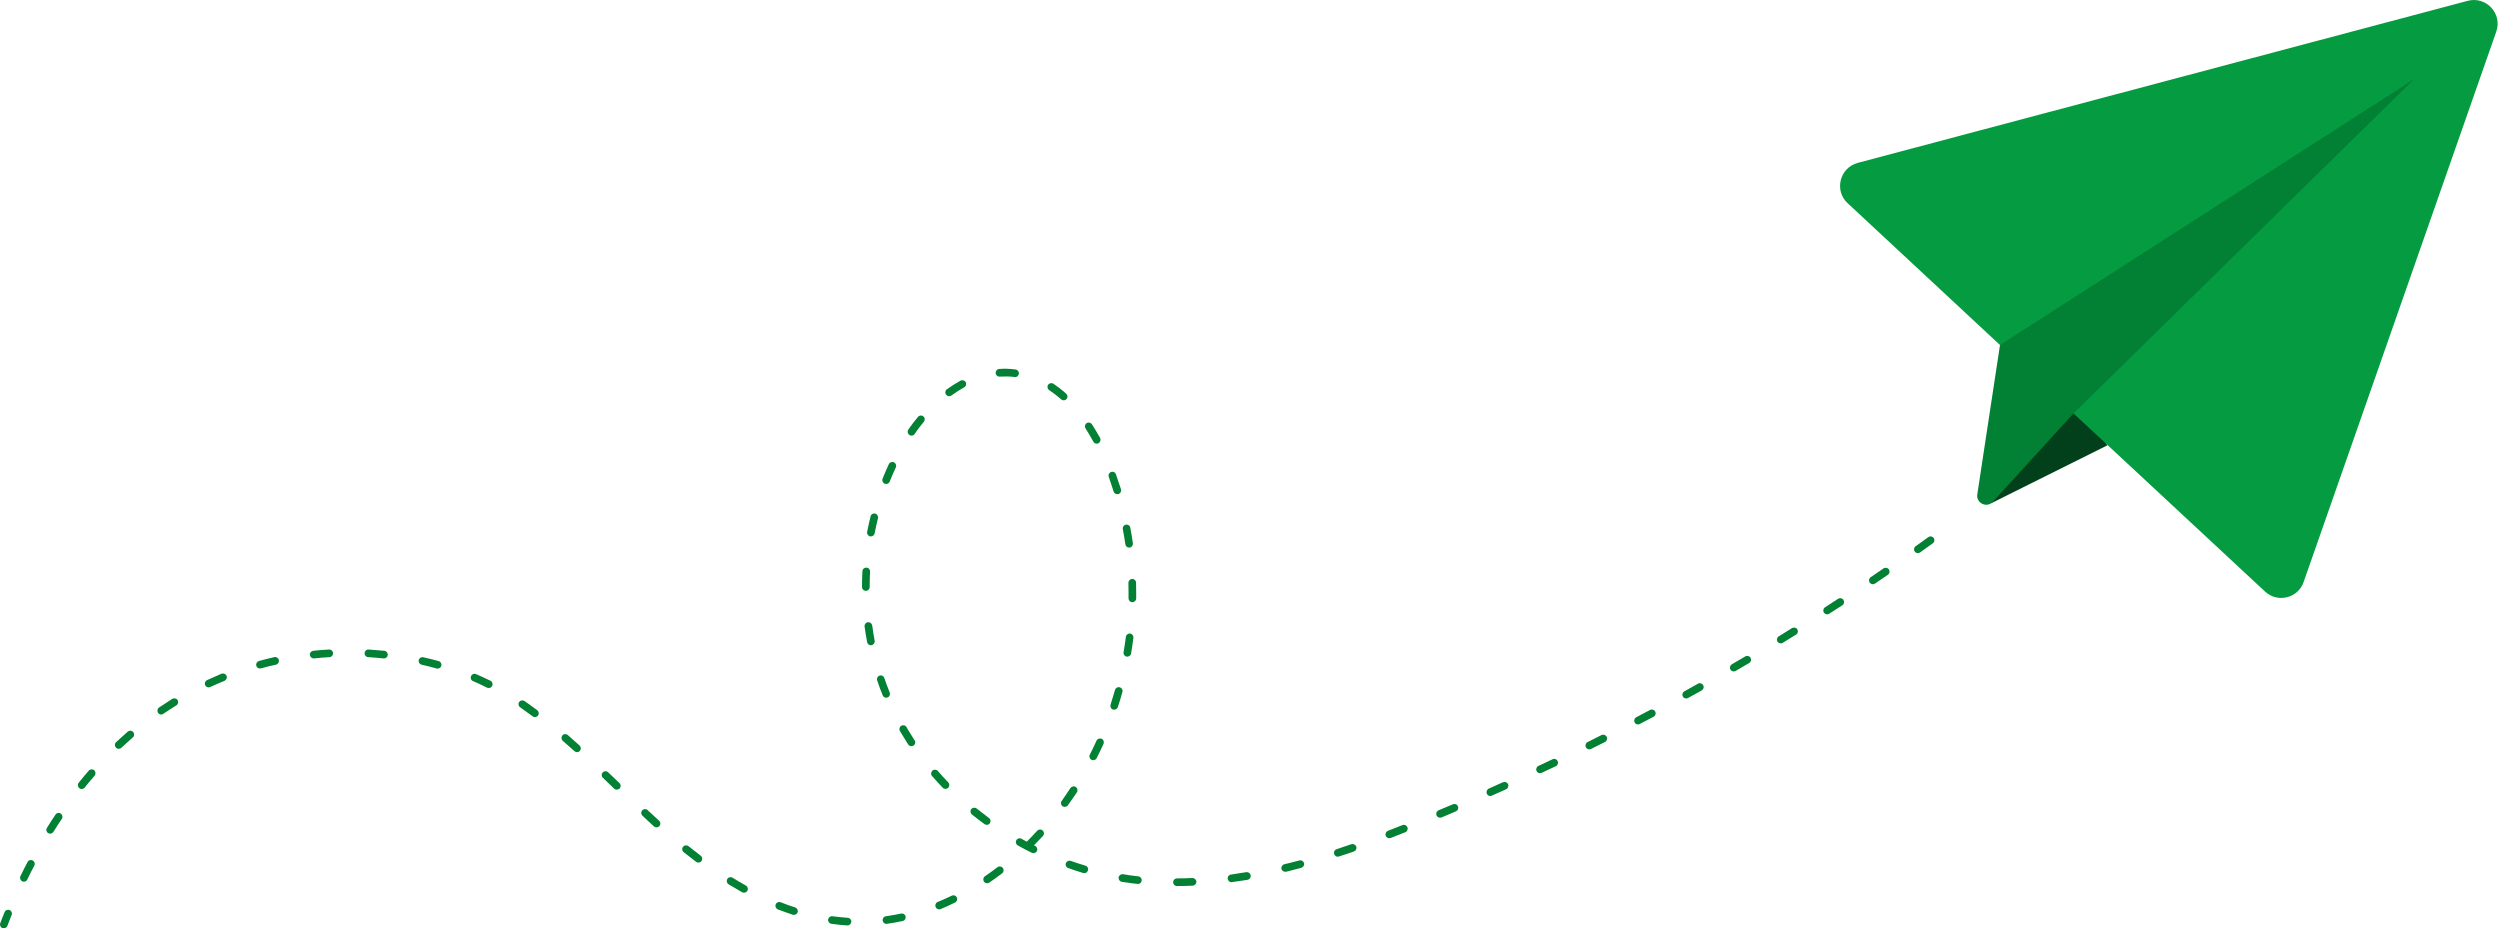 <svg xmlns="http://www.w3.org/2000/svg" width="377" height="140" viewBox="0 0 377 140" fill="none"><path d="M317.828 67.139L317.79 67.158L317.828 67.139Z" fill="#02401B"></path><path d="M317.79 67.158L300.233 75.907L300.522 72.369L312.79 59.427L317.79 67.158Z" fill="#02401B"></path><path d="M317.828 67.215L317.79 67.158L317.828 67.215Z" fill="#02401B"></path><path d="M301.388 51.832L341.578 89.214C343.463 90.964 346.539 90.214 347.385 87.772L376.442 4.757C377.384 2.046 374.903 -0.608 372.134 0.123L280.139 24.564C277.428 25.295 276.562 28.737 278.62 30.64L301.388 51.832Z" fill="#059C41"></path><path d="M364.096 11.891L312.695 62.331L300.484 75.715C299.561 76.638 297.984 75.849 298.176 74.561L301.599 52.024L364.096 11.891Z" fill="#028034"></path><path d="M0.577 140C0.5 140 0.43 139.987 0.365 139.962C0.077 139.846 -0.077 139.5 0.039 139.212C0.25 138.654 0.462 138.096 0.692 137.558C0.808 137.25 1.135 137.115 1.442 137.231C1.731 137.346 1.885 137.692 1.75 137.981C1.538 138.519 1.327 139.077 1.115 139.615C1.019 139.846 0.808 140 0.577 140ZM127.801 139.558C127.788 139.558 127.775 139.558 127.762 139.558C126.974 139.5 126.166 139.423 125.378 139.308C125.07 139.269 124.839 138.981 124.878 138.654C124.936 138.346 125.224 138.115 125.532 138.173C126.301 138.269 127.07 138.346 127.839 138.404C128.166 138.423 128.397 138.692 128.378 139C128.359 139.308 128.109 139.558 127.801 139.558ZM133.685 139.327C133.397 139.327 133.147 139.115 133.108 138.827C133.07 138.5 133.281 138.212 133.608 138.173C134.358 138.058 135.127 137.923 135.877 137.769C136.185 137.692 136.493 137.885 136.57 138.192C136.627 138.519 136.435 138.827 136.127 138.885C135.339 139.058 134.55 139.212 133.762 139.308C133.736 139.321 133.711 139.327 133.685 139.327ZM119.724 137.962C119.673 137.962 119.615 137.955 119.551 137.942C118.801 137.692 118.051 137.423 117.301 137.135C116.994 137 116.859 136.673 116.975 136.385C117.09 136.077 117.436 135.942 117.724 136.058C118.455 136.346 119.186 136.616 119.917 136.846C120.205 136.942 120.378 137.269 120.282 137.577C120.205 137.808 119.974 137.962 119.724 137.962ZM141.627 137.135C141.396 137.135 141.185 137 141.089 136.769C140.973 136.481 141.108 136.135 141.396 136.019C142.108 135.731 142.819 135.404 143.512 135.077C143.8 134.923 144.146 135.039 144.281 135.327C144.435 135.616 144.3 135.962 144.031 136.096C143.3 136.462 142.569 136.789 141.839 137.096C141.762 137.122 141.691 137.135 141.627 137.135ZM112.206 134.616C112.103 134.616 112.007 134.596 111.917 134.558C111.244 134.173 110.552 133.75 109.86 133.346C109.59 133.173 109.513 132.808 109.686 132.539C109.84 132.27 110.206 132.193 110.475 132.366C111.129 132.77 111.821 133.173 112.475 133.539C112.763 133.693 112.859 134.058 112.706 134.327C112.59 134.519 112.398 134.616 112.206 134.616ZM177.49 133.616C177.164 133.616 176.914 133.366 176.914 133.039C176.914 132.712 177.164 132.462 177.49 132.462C178.26 132.462 179.029 132.443 179.817 132.404C180.125 132.404 180.394 132.635 180.413 132.962C180.433 133.27 180.183 133.539 179.856 133.558C179.067 133.596 178.26 133.616 177.49 133.616ZM171.606 133.308C171.581 133.308 171.555 133.302 171.529 133.289C171.068 133.25 170.587 133.193 170.125 133.116C169.805 133.077 169.484 133.032 169.164 132.981C168.856 132.923 168.645 132.635 168.683 132.308C168.741 132 169.049 131.789 169.356 131.827C169.664 131.879 169.972 131.93 170.279 131.981C170.741 132.039 171.202 132.097 171.664 132.154C171.972 132.193 172.202 132.462 172.164 132.789C172.145 133.077 171.895 133.308 171.606 133.308ZM148.857 133.193C148.665 133.193 148.492 133.116 148.377 132.943C148.204 132.673 148.261 132.327 148.53 132.135C149.165 131.712 149.8 131.25 150.415 130.77C150.665 130.577 151.03 130.635 151.223 130.885C151.415 131.135 151.376 131.5 151.127 131.693C150.492 132.173 149.838 132.654 149.184 133.096C149.088 133.154 148.973 133.193 148.857 133.193ZM185.702 133.039C185.432 133.039 185.182 132.827 185.144 132.539C185.086 132.212 185.317 131.923 185.625 131.885C186.394 131.77 187.163 131.654 187.951 131.52C188.259 131.481 188.548 131.693 188.605 132C188.663 132.308 188.451 132.616 188.144 132.673C187.355 132.789 186.567 132.923 185.778 133.02C185.753 133.032 185.727 133.039 185.702 133.039ZM3.596 132.962C3.519 132.962 3.436 132.943 3.346 132.904C3.077 132.75 2.942 132.404 3.077 132.135C3.423 131.404 3.788 130.693 4.154 130C4.288 129.712 4.634 129.616 4.923 129.751C5.211 129.904 5.327 130.25 5.173 130.539C4.808 131.212 4.461 131.923 4.115 132.635C4.019 132.827 3.827 132.962 3.596 132.962ZM163.51 131.674C163.459 131.674 163.408 131.667 163.357 131.654C162.607 131.423 161.837 131.174 161.088 130.904C160.78 130.808 160.626 130.481 160.722 130.174C160.838 129.885 161.164 129.712 161.472 129.827C162.203 130.077 162.934 130.327 163.684 130.539C163.991 130.635 164.164 130.943 164.068 131.25C163.991 131.5 163.76 131.674 163.51 131.674ZM193.817 131.462C193.547 131.462 193.317 131.289 193.24 131.039C193.182 130.712 193.355 130.404 193.682 130.327C194.413 130.154 195.182 129.962 195.951 129.751C196.259 129.674 196.566 129.847 196.643 130.154C196.739 130.462 196.547 130.77 196.239 130.866C195.47 131.077 194.701 131.27 193.951 131.462C193.9 131.462 193.855 131.462 193.817 131.462ZM105.321 130.077C105.187 130.077 105.071 130.039 104.975 129.962C104.36 129.501 103.725 129.001 103.091 128.501C102.841 128.289 102.802 127.924 103.014 127.693C103.206 127.443 103.571 127.404 103.821 127.597C104.437 128.097 105.052 128.577 105.667 129.039C105.917 129.231 105.975 129.597 105.783 129.847C105.667 130 105.494 130.077 105.321 130.077ZM201.739 129.193C201.489 129.193 201.278 129.039 201.201 128.789C201.085 128.481 201.258 128.154 201.566 128.058C202.278 127.828 203.028 127.578 203.778 127.308C204.085 127.212 204.412 127.366 204.527 127.674C204.624 127.962 204.47 128.289 204.162 128.404C203.412 128.674 202.643 128.924 201.912 129.154C201.861 129.18 201.803 129.193 201.739 129.193ZM155.838 128.654C155.761 128.654 155.678 128.635 155.588 128.597C154.876 128.251 154.165 127.866 153.473 127.481C153.203 127.328 153.107 126.981 153.261 126.712C153.415 126.424 153.761 126.328 154.03 126.481C154.299 126.622 154.569 126.77 154.838 126.924C155.376 126.385 155.915 125.828 156.415 125.27C156.645 125.039 157.011 125.02 157.242 125.251C157.472 125.462 157.492 125.828 157.28 126.058C156.838 126.539 156.376 127.02 155.915 127.481C155.979 127.507 156.043 127.533 156.107 127.558C156.395 127.712 156.511 128.058 156.357 128.347C156.261 128.539 156.049 128.654 155.838 128.654ZM209.508 126.405C209.277 126.405 209.066 126.27 208.97 126.039C208.854 125.731 209.008 125.405 209.296 125.289C210.027 125.007 210.758 124.719 211.489 124.424C211.796 124.308 212.123 124.462 212.239 124.751C212.354 125.039 212.219 125.385 211.912 125.501C211.181 125.796 210.45 126.084 209.72 126.366C209.643 126.392 209.572 126.405 209.508 126.405ZM7.557 125.712C7.455 125.712 7.359 125.687 7.269 125.635C6.98 125.462 6.904 125.116 7.077 124.847C7.5 124.155 7.923 123.501 8.365 122.847C8.538 122.578 8.884 122.501 9.153 122.674C9.423 122.866 9.5 123.212 9.326 123.482C8.884 124.116 8.461 124.789 8.057 125.443C7.942 125.616 7.75 125.712 7.557 125.712ZM98.995 124.77C98.86 124.77 98.725 124.712 98.61 124.616C98.052 124.116 97.495 123.578 96.879 123.001C96.649 122.789 96.629 122.424 96.86 122.193C97.072 121.962 97.437 121.943 97.668 122.174C98.283 122.732 98.841 123.251 99.398 123.77C99.629 123.982 99.648 124.347 99.437 124.578C99.322 124.693 99.168 124.77 98.995 124.77ZM148.8 124.385C148.684 124.385 148.55 124.347 148.454 124.27C147.819 123.809 147.184 123.309 146.569 122.828C146.319 122.616 146.281 122.251 146.473 122.001C146.684 121.77 147.031 121.732 147.281 121.924C147.896 122.405 148.511 122.885 149.127 123.347C149.396 123.539 149.454 123.885 149.261 124.155C149.146 124.309 148.973 124.385 148.8 124.385ZM217.161 123.309C216.931 123.309 216.719 123.174 216.623 122.962C216.508 122.655 216.642 122.328 216.931 122.193C217.661 121.898 218.386 121.597 219.104 121.289C219.392 121.155 219.738 121.289 219.854 121.597C219.988 121.886 219.854 122.212 219.565 122.347C218.834 122.655 218.11 122.962 217.392 123.27C217.315 123.296 217.238 123.309 217.161 123.309ZM160.568 121.674C160.453 121.674 160.338 121.636 160.222 121.578C159.972 121.386 159.914 121.02 160.107 120.77C160.549 120.136 160.991 119.501 161.414 118.847C161.607 118.578 161.953 118.501 162.222 118.674C162.491 118.847 162.568 119.213 162.395 119.482C161.953 120.136 161.491 120.809 161.03 121.443C160.914 121.597 160.741 121.674 160.568 121.674ZM224.738 120.039C224.507 120.039 224.296 119.905 224.219 119.693C224.084 119.405 224.219 119.059 224.507 118.924C225.225 118.617 225.937 118.296 226.642 117.963C226.949 117.847 227.276 117.963 227.411 118.251C227.545 118.54 227.411 118.886 227.122 119.02C226.405 119.341 225.687 119.661 224.969 119.982C224.892 120.02 224.815 120.039 224.738 120.039ZM93.014 119.078C92.86 119.078 92.726 119.04 92.61 118.924C92.046 118.386 91.482 117.841 90.918 117.29C90.688 117.078 90.668 116.713 90.899 116.482C91.111 116.251 91.476 116.232 91.707 116.463C92.284 117.001 92.854 117.546 93.418 118.097C93.649 118.309 93.649 118.674 93.437 118.905C93.322 119.02 93.168 119.078 93.014 119.078ZM12.307 118.982C12.192 118.982 12.057 118.943 11.961 118.847C11.711 118.655 11.672 118.29 11.865 118.04C12.365 117.424 12.865 116.809 13.384 116.213C13.595 115.982 13.961 115.944 14.211 116.155C14.442 116.367 14.461 116.732 14.268 116.982C13.749 117.559 13.249 118.155 12.769 118.77C12.653 118.905 12.48 118.982 12.307 118.982ZM142.589 118.963C142.435 118.963 142.281 118.905 142.165 118.79C141.608 118.213 141.069 117.617 140.55 117.02C140.339 116.79 140.377 116.424 140.608 116.213C140.858 116.001 141.223 116.02 141.435 116.27C141.935 116.847 142.454 117.424 142.992 117.982C143.223 118.213 143.204 118.578 142.973 118.809C142.877 118.905 142.723 118.963 142.589 118.963ZM232.238 116.597C232.026 116.597 231.814 116.482 231.718 116.27C231.584 115.982 231.699 115.636 231.988 115.501C232.705 115.168 233.417 114.835 234.122 114.501C234.41 114.347 234.757 114.482 234.891 114.771C235.026 115.059 234.91 115.405 234.622 115.54C233.904 115.873 233.193 116.206 232.488 116.54C232.411 116.578 232.327 116.597 232.238 116.597ZM164.857 114.636C164.767 114.636 164.683 114.617 164.607 114.578C164.318 114.444 164.203 114.078 164.337 113.809C164.703 113.117 165.03 112.405 165.357 111.694C165.491 111.405 165.818 111.29 166.126 111.405C166.414 111.54 166.53 111.886 166.414 112.175C166.087 112.905 165.722 113.617 165.376 114.328C165.28 114.521 165.068 114.636 164.857 114.636ZM87.015 113.424C86.88 113.424 86.726 113.367 86.63 113.271C86.034 112.732 85.438 112.213 84.861 111.713C84.63 111.502 84.611 111.136 84.803 110.905C85.015 110.655 85.38 110.636 85.63 110.848C86.188 111.348 86.784 111.867 87.399 112.425C87.63 112.636 87.649 113.001 87.438 113.232C87.322 113.367 87.168 113.424 87.015 113.424ZM239.66 113.001C239.449 113.001 239.256 112.886 239.16 112.694C239.006 112.405 239.122 112.059 239.41 111.905C240.115 111.559 240.814 111.207 241.506 110.848C241.795 110.713 242.141 110.828 242.295 111.117C242.429 111.386 242.314 111.751 242.045 111.886C241.34 112.245 240.635 112.598 239.929 112.944C239.84 112.982 239.75 113.001 239.66 113.001ZM17.903 112.924C17.749 112.924 17.595 112.867 17.48 112.732C17.268 112.501 17.268 112.136 17.499 111.925C18.076 111.386 18.672 110.848 19.268 110.328C19.518 110.117 19.884 110.155 20.095 110.386C20.287 110.636 20.268 111.002 20.037 111.194C19.441 111.713 18.864 112.232 18.288 112.771C18.191 112.867 18.038 112.924 17.903 112.924ZM137.435 112.521C137.262 112.521 137.07 112.425 136.954 112.271C136.531 111.598 136.108 110.905 135.704 110.232C135.55 109.944 135.647 109.598 135.916 109.444C136.185 109.29 136.55 109.367 136.704 109.655C137.089 110.309 137.493 110.982 137.916 111.636C138.108 111.905 138.031 112.251 137.762 112.425C137.666 112.501 137.55 112.521 137.435 112.521ZM247.006 109.252C246.814 109.252 246.602 109.136 246.506 108.944C246.352 108.655 246.468 108.309 246.756 108.156C247.448 107.797 248.141 107.431 248.833 107.059C249.102 106.906 249.448 107.021 249.602 107.29C249.756 107.579 249.66 107.925 249.371 108.079C248.679 108.45 247.98 108.816 247.275 109.175C247.198 109.226 247.109 109.252 247.006 109.252ZM80.669 108.136C80.553 108.136 80.438 108.098 80.323 108.021C79.688 107.559 79.053 107.098 78.438 106.656C78.169 106.483 78.111 106.117 78.284 105.867C78.477 105.598 78.823 105.54 79.092 105.713C79.727 106.156 80.38 106.617 81.015 107.098C81.265 107.29 81.323 107.656 81.13 107.906C81.015 108.059 80.842 108.136 80.669 108.136ZM24.306 107.752C24.133 107.752 23.941 107.656 23.845 107.502C23.653 107.232 23.73 106.867 23.98 106.694C24.653 106.252 25.306 105.809 25.979 105.386C26.249 105.233 26.614 105.31 26.787 105.579C26.941 105.848 26.864 106.213 26.595 106.367C25.941 106.771 25.287 107.213 24.633 107.636C24.537 107.713 24.422 107.752 24.306 107.752ZM168.01 107.021C167.959 107.021 167.901 107.015 167.837 107.002C167.529 106.906 167.376 106.579 167.472 106.271C167.703 105.54 167.933 104.79 168.145 104.04C168.241 103.733 168.549 103.56 168.856 103.637C169.164 103.733 169.356 104.04 169.26 104.348C169.049 105.117 168.818 105.886 168.568 106.636C168.491 106.867 168.26 107.021 168.01 107.021ZM254.275 105.329C254.082 105.329 253.871 105.233 253.775 105.04C253.621 104.752 253.717 104.406 254.006 104.252C254.685 103.867 255.371 103.483 256.063 103.098C256.332 102.944 256.679 103.04 256.832 103.329C257.005 103.598 256.89 103.944 256.621 104.117C255.929 104.502 255.243 104.88 254.563 105.252C254.473 105.303 254.377 105.329 254.275 105.329ZM133.627 105.213C133.397 105.213 133.185 105.079 133.108 104.848C132.801 104.117 132.531 103.367 132.281 102.617C132.166 102.31 132.339 101.983 132.628 101.887C132.935 101.771 133.262 101.944 133.358 102.252C133.608 102.983 133.877 103.713 134.166 104.425C134.281 104.713 134.147 105.06 133.858 105.175C133.781 105.201 133.704 105.213 133.627 105.213ZM73.708 103.752C73.618 103.752 73.528 103.733 73.438 103.694C72.765 103.348 72.054 103.021 71.342 102.714C71.035 102.598 70.9 102.252 71.035 101.964C71.15 101.675 71.496 101.521 71.785 101.656C72.515 101.964 73.246 102.31 73.958 102.656C74.246 102.79 74.361 103.137 74.227 103.425C74.112 103.637 73.919 103.752 73.708 103.752ZM31.479 103.656C31.248 103.656 31.037 103.54 30.941 103.329C30.806 103.04 30.941 102.694 31.229 102.56C31.941 102.233 32.671 101.906 33.402 101.598C33.71 101.483 34.037 101.617 34.171 101.925C34.287 102.214 34.133 102.54 33.844 102.675C33.133 102.963 32.421 103.271 31.71 103.598C31.633 103.637 31.556 103.656 31.479 103.656ZM261.447 101.252C261.255 101.252 261.063 101.156 260.948 100.964C260.794 100.694 260.89 100.348 261.159 100.175C261.839 99.778 262.518 99.38 263.197 98.983C263.467 98.829 263.832 98.925 263.986 99.195C264.14 99.464 264.063 99.829 263.774 99.983C263.108 100.38 262.428 100.778 261.736 101.175C261.646 101.226 261.55 101.252 261.447 101.252ZM65.996 100.829C65.945 100.829 65.894 100.823 65.843 100.81C65.093 100.598 64.343 100.406 63.574 100.233C63.266 100.156 63.074 99.848 63.151 99.541C63.208 99.233 63.535 99.041 63.843 99.118C64.612 99.291 65.4 99.483 66.15 99.694C66.458 99.771 66.631 100.098 66.554 100.406C66.477 100.656 66.246 100.829 65.996 100.829ZM39.209 100.81C38.94 100.81 38.709 100.637 38.652 100.387C38.556 100.079 38.748 99.771 39.056 99.675C39.806 99.464 40.594 99.271 41.363 99.098C41.671 99.021 41.979 99.214 42.056 99.541C42.113 99.848 41.921 100.156 41.613 100.233C40.863 100.387 40.094 100.579 39.363 100.791C39.312 100.803 39.261 100.81 39.209 100.81ZM57.901 99.291C57.875 99.291 57.856 99.291 57.843 99.291C57.074 99.214 56.285 99.137 55.516 99.098C55.189 99.079 54.959 98.81 54.978 98.483C54.997 98.175 55.266 97.925 55.574 97.945C56.362 98.002 57.17 98.06 57.959 98.137C58.266 98.175 58.497 98.464 58.478 98.771C58.439 99.079 58.189 99.291 57.901 99.291ZM47.305 99.291C47.017 99.291 46.767 99.06 46.728 98.771C46.69 98.445 46.921 98.175 47.248 98.137C48.036 98.06 48.824 97.983 49.613 97.945C49.94 97.925 50.209 98.175 50.228 98.483C50.247 98.81 49.997 99.079 49.69 99.098C48.92 99.137 48.132 99.195 47.363 99.291C47.337 99.291 47.318 99.291 47.305 99.291ZM169.991 99.021C169.965 99.021 169.933 99.021 169.895 99.021C169.587 98.964 169.376 98.656 169.433 98.348C169.568 97.579 169.683 96.81 169.779 96.041C169.818 95.733 170.106 95.502 170.414 95.541C170.722 95.579 170.952 95.868 170.914 96.175C170.818 96.964 170.702 97.772 170.568 98.541C170.529 98.829 170.279 99.021 169.991 99.021ZM131.32 97.31C131.051 97.31 130.82 97.118 130.762 96.829C130.608 96.06 130.493 95.272 130.378 94.483C130.339 94.156 130.57 93.868 130.878 93.829C131.185 93.791 131.474 94.002 131.531 94.329C131.628 95.099 131.762 95.868 131.897 96.618C131.954 96.925 131.743 97.233 131.435 97.291C131.397 97.303 131.358 97.31 131.32 97.31ZM268.543 97.022C268.351 97.022 268.159 96.925 268.043 96.752C267.889 96.483 267.966 96.118 268.236 95.964C268.902 95.554 269.569 95.137 270.235 94.714C270.505 94.56 270.87 94.637 271.043 94.906C271.197 95.175 271.12 95.541 270.851 95.695C270.184 96.118 269.511 96.534 268.832 96.945C268.742 96.996 268.646 97.022 268.543 97.022ZM275.524 92.637C275.351 92.637 275.158 92.541 275.043 92.368C274.87 92.099 274.947 91.753 275.216 91.579C275.883 91.156 276.543 90.727 277.197 90.291C277.466 90.118 277.812 90.195 277.985 90.464C278.158 90.733 278.1 91.099 277.831 91.272C277.165 91.695 276.504 92.118 275.851 92.541C275.754 92.618 275.639 92.637 275.524 92.637ZM170.76 90.81C170.76 90.81 170.754 90.81 170.741 90.81C170.433 90.81 170.183 90.541 170.183 90.233C170.183 89.926 170.183 89.618 170.183 89.31C170.183 88.849 170.183 88.368 170.164 87.887C170.164 87.58 170.414 87.311 170.741 87.311C171.049 87.291 171.318 87.541 171.318 87.868C171.337 88.349 171.337 88.83 171.337 89.31C171.337 89.618 171.337 89.932 171.337 90.253C171.337 90.56 171.068 90.81 170.76 90.81ZM130.57 89.099C130.243 89.099 129.993 88.849 129.993 88.522C129.993 87.734 130.012 86.926 130.051 86.138C130.07 85.811 130.339 85.58 130.647 85.599C130.974 85.599 131.224 85.888 131.205 86.195C131.166 86.964 131.147 87.753 131.147 88.522C131.147 88.849 130.878 89.099 130.57 89.099ZM282.427 88.099C282.235 88.099 282.062 88.003 281.946 87.849C281.773 87.58 281.831 87.214 282.1 87.041C282.754 86.605 283.401 86.163 284.042 85.714C284.312 85.541 284.677 85.618 284.85 85.868C285.023 86.138 284.965 86.503 284.696 86.676C284.042 87.125 283.395 87.567 282.754 88.003C282.639 88.061 282.543 88.099 282.427 88.099ZM289.215 83.407C289.023 83.407 288.85 83.33 288.734 83.157C288.561 82.907 288.619 82.541 288.888 82.368C289.529 81.907 290.164 81.452 290.792 81.003C291.061 80.811 291.407 80.868 291.6 81.138C291.792 81.388 291.734 81.753 291.465 81.926C290.824 82.388 290.183 82.849 289.542 83.311C289.446 83.368 289.331 83.407 289.215 83.407ZM170.26 82.58C169.991 82.58 169.741 82.368 169.702 82.08C169.587 81.311 169.472 80.542 169.318 79.792C169.26 79.465 169.472 79.176 169.779 79.119C170.106 79.061 170.395 79.253 170.452 79.58C170.606 80.349 170.722 81.138 170.837 81.926C170.875 82.234 170.664 82.541 170.337 82.58C170.311 82.58 170.286 82.58 170.26 82.58ZM131.339 80.888C131.301 80.888 131.262 80.888 131.224 80.888C130.916 80.83 130.705 80.522 130.762 80.215C130.916 79.426 131.089 78.638 131.281 77.869C131.339 77.561 131.666 77.369 131.974 77.446C132.281 77.523 132.474 77.85 132.397 78.157C132.204 78.907 132.051 79.657 131.897 80.426C131.839 80.695 131.608 80.888 131.339 80.888ZM168.491 74.523C168.241 74.523 168.01 74.369 167.933 74.119C167.703 73.388 167.453 72.638 167.203 71.907C167.087 71.619 167.241 71.292 167.549 71.177C167.856 71.061 168.183 71.215 168.279 71.523C168.549 72.273 168.799 73.023 169.049 73.792C169.126 74.08 168.972 74.407 168.664 74.504C168.6 74.516 168.542 74.523 168.491 74.523ZM133.627 72.984C133.551 72.984 133.48 72.972 133.416 72.946C133.127 72.831 132.974 72.484 133.089 72.196C133.377 71.446 133.704 70.715 134.031 70.004C134.166 69.715 134.512 69.581 134.8 69.715C135.089 69.85 135.224 70.196 135.089 70.484C134.762 71.177 134.454 71.907 134.166 72.619C134.07 72.85 133.858 72.984 133.627 72.984ZM165.376 66.908C165.183 66.908 164.972 66.792 164.876 66.6C164.491 65.908 164.107 65.235 163.703 64.6C163.53 64.331 163.607 63.985 163.857 63.812C164.126 63.639 164.491 63.716 164.664 63.985C165.087 64.639 165.491 65.331 165.895 66.042C166.049 66.331 165.933 66.677 165.664 66.831C165.574 66.882 165.478 66.908 165.376 66.908ZM137.454 65.696C137.339 65.696 137.223 65.658 137.127 65.581C136.858 65.408 136.8 65.043 136.973 64.773C137.435 64.12 137.916 63.466 138.435 62.87C138.627 62.62 138.993 62.581 139.243 62.793C139.493 62.985 139.512 63.35 139.319 63.6C138.839 64.177 138.358 64.793 137.935 65.446C137.82 65.6 137.627 65.696 137.454 65.696ZM160.395 60.37C160.261 60.37 160.126 60.312 160.011 60.216C159.434 59.697 158.818 59.235 158.222 58.831C157.953 58.658 157.876 58.293 158.049 58.043C158.222 57.774 158.588 57.697 158.857 57.87C159.511 58.312 160.164 58.812 160.78 59.37C161.011 59.581 161.049 59.947 160.818 60.177C160.722 60.312 160.549 60.37 160.395 60.37ZM143.127 59.754C142.954 59.754 142.781 59.658 142.665 59.504C142.473 59.254 142.531 58.889 142.8 58.697C143.473 58.216 144.165 57.774 144.838 57.408C145.127 57.254 145.473 57.351 145.627 57.639C145.781 57.908 145.684 58.274 145.396 58.408C144.742 58.774 144.108 59.177 143.473 59.639C143.358 59.716 143.242 59.754 143.127 59.754ZM153.069 56.87C153.043 56.87 153.017 56.863 152.992 56.851C152.941 56.851 152.889 56.844 152.838 56.831C152.146 56.755 151.453 56.755 150.761 56.793C150.434 56.812 150.165 56.581 150.146 56.255C150.127 55.947 150.357 55.658 150.684 55.639C151.434 55.581 152.203 55.601 152.953 55.697C153.017 55.697 153.082 55.703 153.146 55.716C153.453 55.755 153.684 56.043 153.646 56.351C153.607 56.658 153.357 56.87 153.069 56.87Z" fill="#028034"></path></svg>